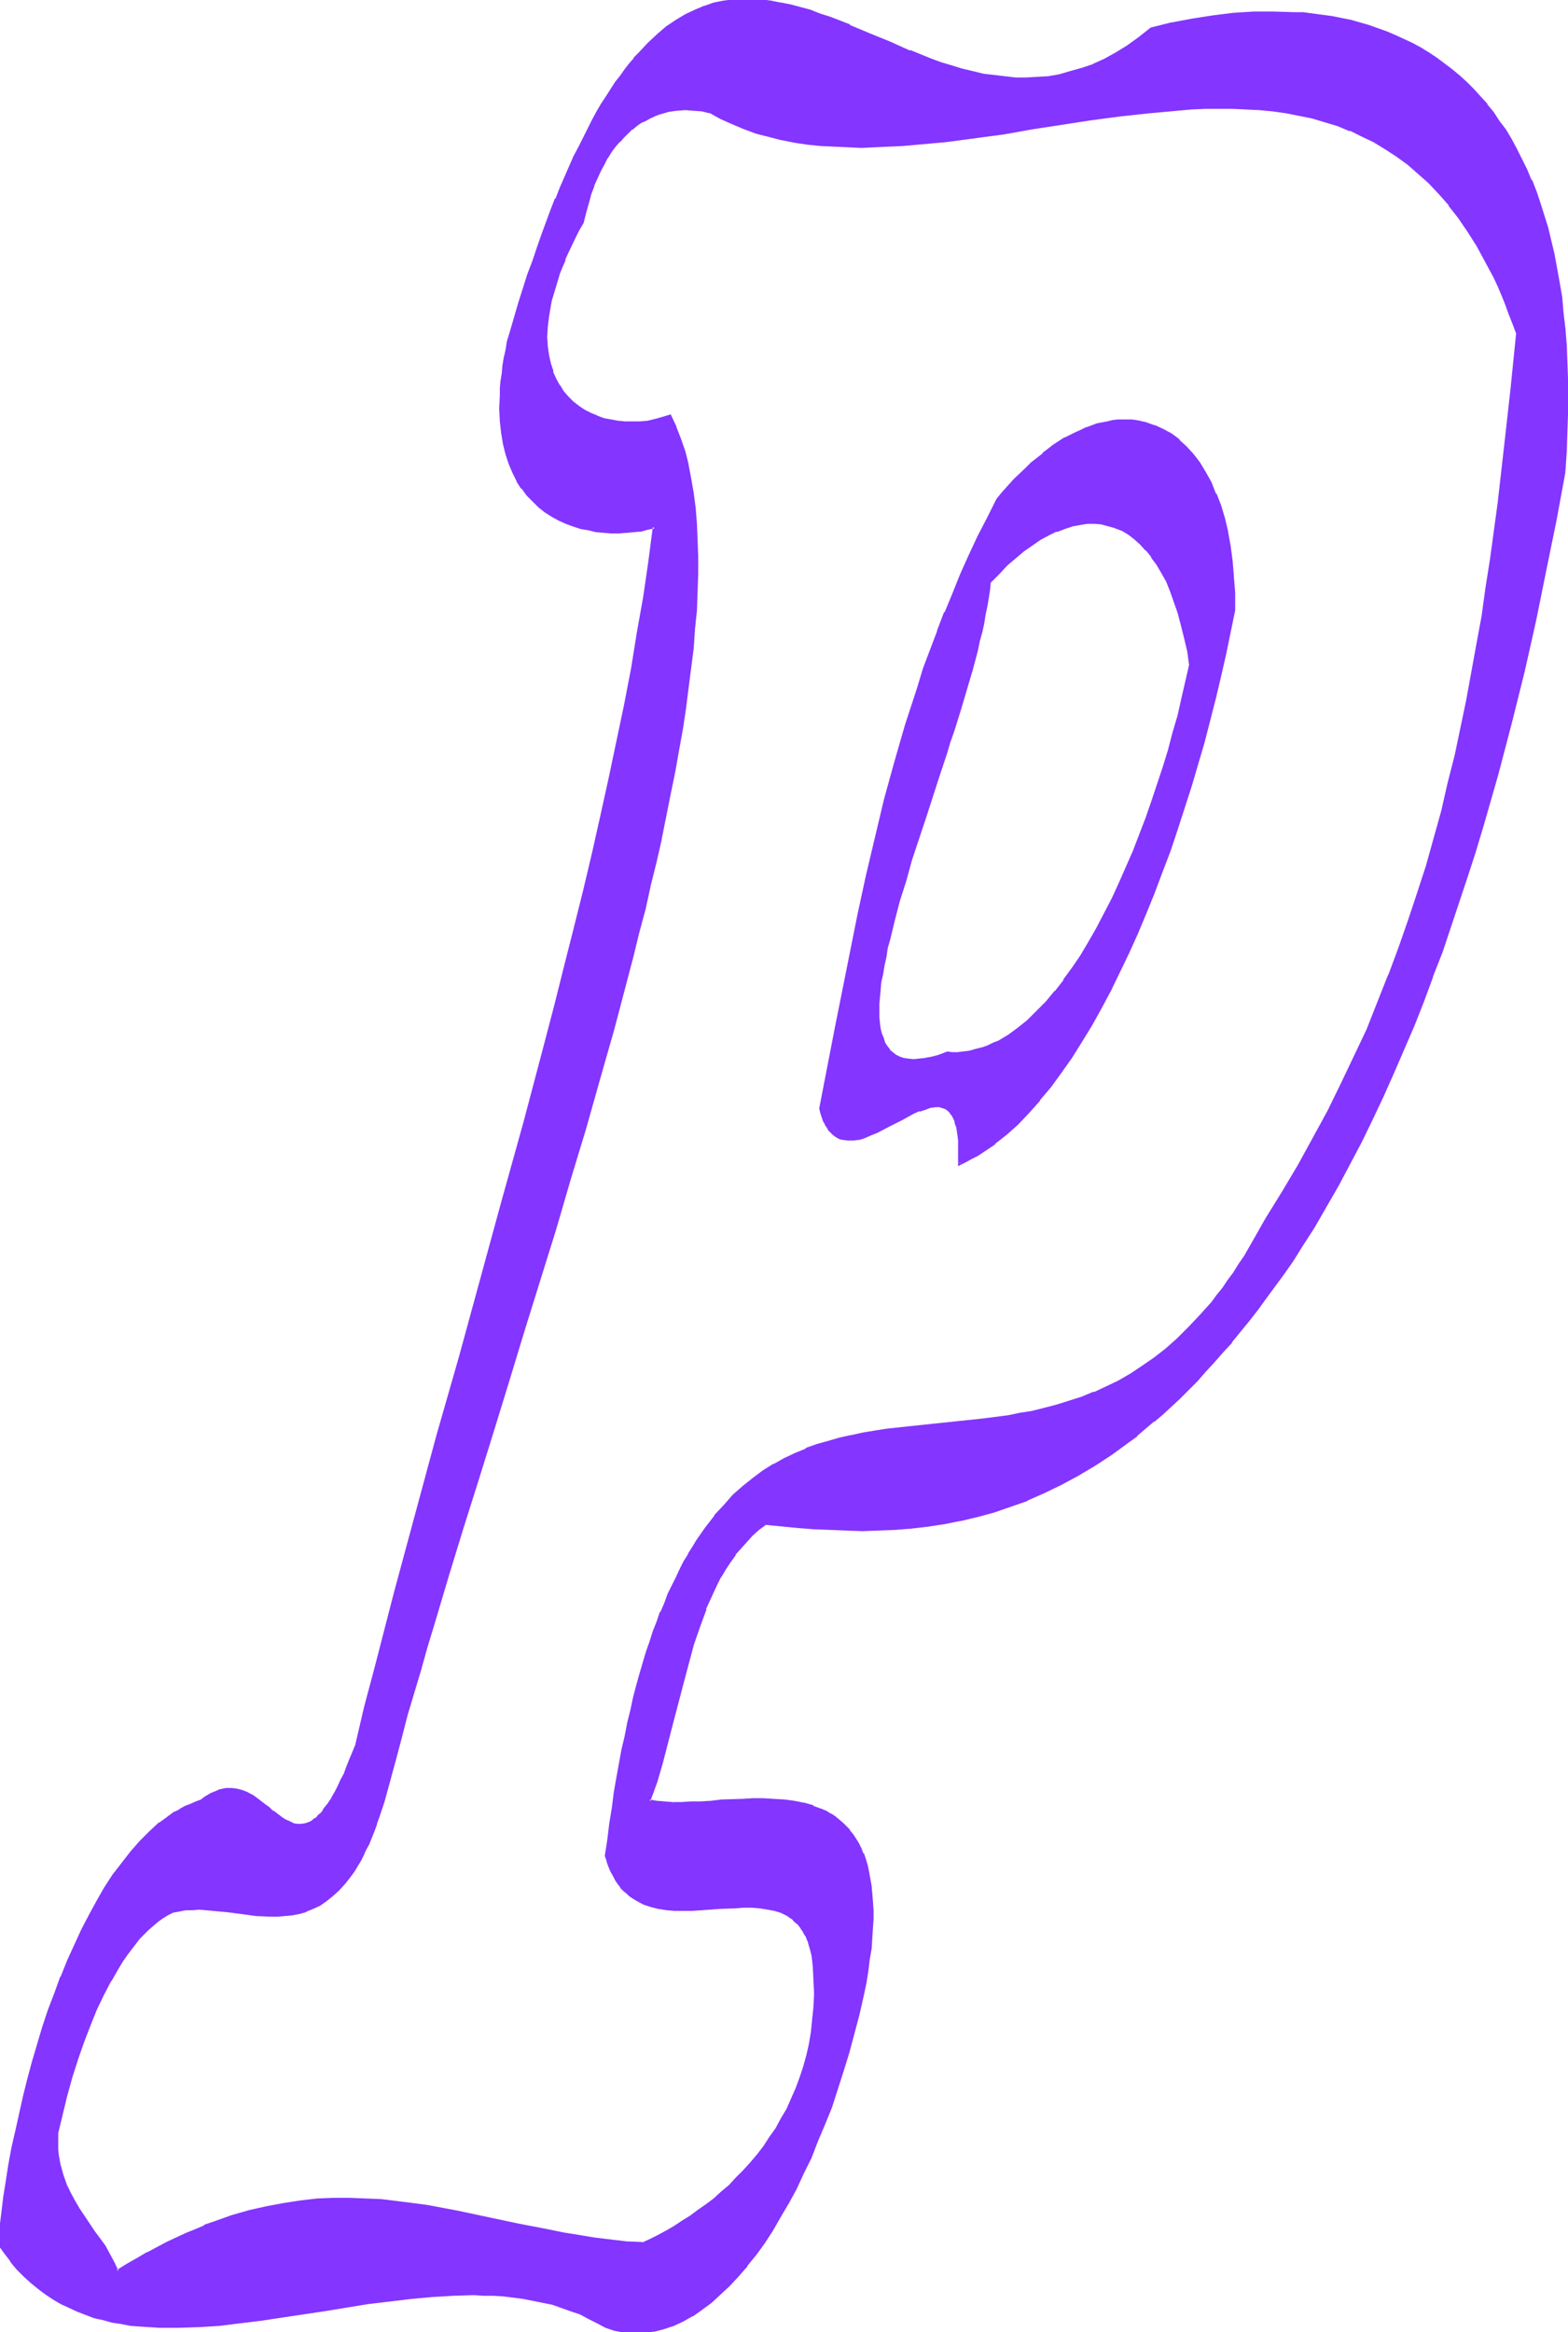 <svg xmlns="http://www.w3.org/2000/svg" fill-rule="evenodd" height="588.515" preserveAspectRatio="none" stroke-linecap="round" viewBox="0 0 2450 3642" width="395.881"><style>.brush1{fill:#8435ff}.pen1{stroke:none}</style><path class="pen1 brush1" d="m1480 1644-12 5-12 3-10 2-10 1-9 1-8-1-7-1-7-2-6-3-5-4-5-5-4-5-4-6-3-7-2-7-2-9-1-8-1-10v-20l1-11 1-12 1-12 2-12 3-13 2-13 3-14 3-15 8-29 8-30 10-32 9-32 11-33 11-34 22-67 11-34 5-16 5-17 11-33 9-32 9-31 8-30 4-15 3-14 4-14 2-14 3-13 2-13 1-12 2-12 13-14 14-13 13-12 13-11 13-9 13-8 13-8 12-6 13-4 12-4 12-3 12-1h12l11 1 11 3 10 3 11 4 10 6 10 7 9 9 9 9 8 10 8 12 8 13 7 14 7 16 7 16 5 18 6 18 4 21 5 21 3 22-5 26-6 26-7 27-8 26-7 27-8 27-9 27-9 26-9 27-10 26-10 25-11 26-11 25-11 24-12 23-12 23-13 22-12 21-13 20-14 18-14 18-14 17-14 15-15 13-15 13-15 10-15 9-8 4-8 4-8 3-8 2-8 2-8 2-8 1-9 1h-8l-8-1zm78-864-15 29-14 30-14 30-13 29-13 29-12 30-11 29-22 59-9 29-19 59-17 58-16 59-14 59-14 59-13 59-12 60-12 60-12 61-12 61-12 62 2 7 2 6 2 6 3 5 2 5 3 4 3 4 4 3 3 2 3 2 4 2 4 1 8 1h8l9-2 9-2 9-4 10-4 19-9 20-11 9-5 9-4 9-4 9-3 8-3 8-1h7l4 1 3 1 3 1 3 2 3 3 2 2 3 4 2 4 2 4 2 5 1 6 1 6 1 7 1 7v37l9-4 9-5 10-5 9-5 9-7 9-6 18-15 17-16 17-18 18-19 16-21 17-22 16-23 15-24 16-26 15-27 15-28 14-29 14-29 14-31 13-31 13-32 12-32 13-33 11-33 11-34 11-34 10-35 10-34 9-35 9-35 8-34 8-34 7-35 6-33v-27l-1-25-2-25-3-23-5-22-5-21-6-20-6-18-8-18-9-16-9-14-10-14-10-12-12-10-11-9-13-7-13-6-14-5-14-3h-8l-7-1h-8l-7 1h-8l-8 2-16 3-8 3-8 3-8 3-9 4-8 5-8 4-18 11-8 6-9 7-9 7-9 8-9 8-8 9-10 9-17 19-10 11z"/><path class="pen1 brush1" d="m1480 1642-13 5-11 3-11 2h1l-10 1-9 1h1l-9-1-7-1-6-2-6-3-5-4-5-4h1l-4-5-4-6-2-7-3-7-2-8-1-8-1-10v-20l1-11 1-11 1-12 3-13 2-13 3-13 2-14 4-14 7-29 8-31 10-31 9-33 11-33 11-33 22-68 11-33 5-17 6-17 10-32 19-64 8-30 3-15 4-14 3-14 2-13 3-14 2-12 2-13 1-11-1 1 14-14 13-14 13-11 13-11 13-9 13-9 13-7 12-6v1l13-5 12-4 11-2 12-2h12-1l12 1h-1l11 3 11 3h-1l11 4 10 6 9 7 9 8 9 10v-1l9 11h-1l9 12 7 12 8 14 6 15 6 17 6 17 5 19 5 20 5 21 3 22v-1l-6 26-6 26-6 27-8 27-7 27-8 26-9 27-9 27-9 26-10 26-10 26-11 25-11 25-11 24-12 23-12 23-12 21-13 22-13 19-14 19h1l-14 18v-1l-14 17-15 15-14 14-15 12-15 11-15 9-8 3-8 4-8 3-8 2-8 2h1l-8 2-9 1-8 1h-8l-8-1v5h17l8-1 8-1 8-2 9-2 8-2 8-3 8-4 7-4 16-9 16-10v-1l15-12 14-14 15-15 14-16v-1l14-18 14-18 12-20 13-21 13-22 12-23 12-23 11-24 11-25 11-26 10-25v-1l10-26 9-26 9-27 9-27 8-26 8-27 7-27 7-26 6-26 6-27-4-23-4-21-5-20-5-19-6-18-7-16-7-16-7-14-8-13-8-12-9-10-9-10-9-8v-1l-10-7-10-5-11-5-11-4-10-2h-1l-11-1h-12l-12 1-12 3-13 3-12 5v1l-13 5-13 8-13 8-13 9v1l-13 10h-1l-13 12-13 14-14 15-2 12-1 12-2 13-3 13-3 13-3 14-3 14-4 15-8 30-18 63-11 33-5 17-5 16-11 34-22 68-11 33-11 33-10 32-9 32-8 30-8 30-3 14v1l-3 13-3 13-2 14-2 12-1 12-1 12-1 11v20l1 10 1 9 2 8 2 8 3 7 4 6 4 6 5 5 6 4 6 3 7 2 8 2h17l10-2h1l10-2 11-3 12-4v-5z"/><path class="pen1 brush1" d="m1557 779-15 30-15 29-14 30-13 29-12 30-12 29h-1l-11 29v1l-22 58-9 30-19 58-17 59-16 58-14 59-14 59-13 60-12 60-12 60-12 60-12 62-12 62 2 8 2 6 2 6 3 5v1l3 4 2 4 1 1 3 3 3 3 4 3 3 2 4 2 4 1h1l8 1h8l9-1h1l9-3 9-4 10-4 19-10 20-10 9-5 9-5 9-4v1l9-3 8-3 8-1h-1 7l3 1 3 1 3 1 3 2 2 2 3 3h-1l3 3 2 4 2 4 1 5 2 5 1 6 1 7 1 7v9-1 33l12-6 9-5 10-5 9-6 9-6 9-6v-1l18-14 18-16 17-18 17-19v-1l17-20 16-22 17-24 15-24 16-26 15-27 15-28 14-29 14-29 14-31 13-31 13-32 12-32 13-34 11-33 11-34 11-34 10-34 10-34 9-35 9-35 8-34 8-35 7-34 7-34v-27l-2-25v-1l-2-24-3-23-4-22v-1l-5-21-6-20-7-18h-1l-7-18-9-16-9-15-10-13-11-12-11-10v-1l-12-9-13-7-13-6h-1l-14-5-14-3-7-1h-23l-8 1-8 2-16 3-8 3-8 3h-1l-8 4-9 4-8 4-8 4h-1l-17 11-9 7-8 6v1l-9 7-9 7-9 9-18 17-18 20-9 11 3 2 9-10 18-20 18-17 9-9 9-7h-1l9-7 9-7 9-6 17-11h-1l9-4 8-5 9-4 8-3 8-3 8-3 16-3 7-1 8-1 7-1h8l7 1 7 1 15 2h-1l14 5 13 5 12 8 12 9 11 10 11 12 9 13 10 14 8 16 8 17 6 18 6 20 5 21 5 22 3 23 2 25 1 25v27-1l-6 34-8 34-7 35-8 34-9 35-9 34-10 35-10 34-11 34-11 34-12 33-12 33-12 33v-1l-13 32-13 31-14 31-14 29-14 29-15 28-15 27v-1l-15 26-16 25-16 23-17 22h1l-17 21-17 19-17 18-18 16-17 14-9 6-9 7-10 5h1l-9 5-10 5-9 5 3 1 1-10v-19l-1-8-1-8-1-7-1-6-1-5-2-6-2-4-2-4v-1l-3-3-3-3-3-3-3-2-3-1-4-1-3-1h-8l-8 1-9 2-8 4-10 4-9 4-9 5-20 11-19 9-10 4h1l-9 3-10 3h1l-9 2h-8l-8-1h1l-4-1-4-2h1l-4-2-3-2-3-3-3-3-3-4-2-5-3-5-2-6v1l-2-7-2-7v1l12-62 12-61 12-61 12-60 12-59 13-60 14-59 14-58 16-59 17-59 19-58 10-30 21-58 12-29h-1l12-30 13-29 13-29 14-30 14-30 15-29-3-2z"/><path class="pen1 brush1" d="m1978 1904-8 15-8 15-8 14-9 14-8 13-8 13-9 12-9 12-8 11-9 11-17 21-18 19-18 17-18 16-19 15-18 13-19 12-19 10-19 10-19 8-19 8-19 6-19 6-20 5-19 5-19 3-20 4-38 5-39 4-38 4-38 4-37 5-19 2-18 3-18 4-18 4-18 5-17 5-17 6-17 8-17 8-16 9-17 10-15 11-16 13-15 14-15 15-14 17-14 18-7 10-7 10-7 11-6 11-7 11-6 12-7 12-6 13-6 14-6 13-5 15-6 15-6 15-5 16-5 17-6 16-5 18-5 18-5 19-4 19-5 20-4 20-5 21-4 22-4 22-4 23-3 24-4 24-3 25-4 26 3 9 3 8 3 7 3 7 4 6 4 6 4 5 5 5 4 5 5 4 5 3 5 3 11 6 11 4 12 3 13 2 13 1h26l14-1 27-2 27-1 13-1h13l12 1 12 1 11 3 11 3 10 5 4 3 5 3 4 4 4 4 4 5 3 4 3 6 3 6 3 6 2 7 2 8 2 7 1 9 1 9 2 22v20l-1 21-2 19-2 20-3 19-4 18-5 18-6 17-6 17-7 16-8 16-8 15-9 15-9 14-9 14-11 13-10 13-11 12-11 12-12 11-12 11-12 10-12 10-12 9-13 9-12 8-13 8-12 7-13 7-13 6-12 6-25-2-25-3-25-3-25-4-24-4-24-4-47-10-47-10-47-10-48-9-23-3-25-3-24-2-24-2-25-1h-25l-25 2-26 2-26 4-26 5-28 6-27 8-14 5-14 5-15 6-14 5-15 7-15 7-15 7-15 8-15 8-16 9-16 9-15 10-7-13-7-13-7-12-8-12-8-12-9-12-16-24-7-12-7-13-6-13-5-14-4-15-3-16-1-8v-27l7-30 7-29 8-28 9-28 9-27 10-26 10-25 11-23 12-23 12-20 6-10 7-10 6-9 7-8 7-8 7-8 7-7 7-7 8-6 7-5 8-5 8-4 10-2 11-2 10-1h11l22 2 22 2 23 3 22 3 23 1h11l11-1 11-1 11-2 11-4 10-4 11-5 10-6 10-8 10-10 9-11 10-12 5-7 4-7 5-8 4-8 5-9 4-9 4-10 4-10 4-11 4-12 4-12 4-12 9-33 8-33 10-34 9-34 21-71 10-36 11-36 11-36 11-37 23-76 23-76 25-77 24-78 24-79 49-157 23-79 23-78 23-78 22-77 20-77 10-37 9-38 9-37 9-36 9-36 7-36 8-35 7-35 7-35 6-33 5-34 6-32 4-32 4-32 4-30 2-30 2-29 2-29 1-28v-27l-1-26-1-25-2-24-3-24-4-23-4-21-6-20-6-20-7-19-8-17-11 4-12 3-12 2-11 1-12 1-12-1-11-1-12-1-11-3-10-4-10-4-10-5-10-7-8-6-8-8-7-9-7-10-6-10-5-11-4-12-2-14-2-14-1-15 1-16 2-17 3-18 2-9 3-9 2-10 3-10 4-11 4-10 4-11 5-11 5-11 6-12 6-12 7-11 3-16 4-15 5-14 5-13 5-13 5-11 6-11 5-10 6-9 7-8 6-8 6-7 7-6 7-6 7-6 7-4 7-4 7-4 7-3 7-3 14-4 14-2 14-1 13 1 13 1 12 2 18 10 18 8 19 8 19 7 19 5 20 5 20 4 20 3 21 2 21 1 21 1 21 1 21-1 22-1 22-1 22-2 44-4 45-6 46-7 45-7 91-14 45-6 45-6 45-4 22-1 22-1h43l22 1 21 1 21 2 20 3 21 4 20 4 20 6 19 6 20 8 18 8 19 9 18 11 18 11 17 13 17 15 16 15 17 17 15 18 15 19 15 21 14 23 13 24 7 13 6 13 7 13 6 14 6 15 6 14 5 16 6 15-9 89-10 89-10 88-12 88-6 44-7 44-8 44-7 43-9 44-9 43-9 44-10 43-11 43-12 43-12 43-14 43-14 43-15 43-16 42-17 43-18 43-19 42-20 42-21 43-23 42-23 42-25 42-27 42zm466-1168 2-30 1-30 1-29v-56l-1-27-2-26-1-25-3-25-3-23-3-24-4-22-4-22-5-20-5-21-6-20-6-18-7-18-7-18-7-17-8-17-8-15-8-15-9-14-9-14-10-13-10-13-10-12-11-11-10-11-12-11-11-9-12-10-12-8-12-8-13-8-13-7-13-6-13-7-14-5-13-5-14-5-14-4-15-3-14-4-15-3-15-2-15-2-15-1-15-1-31-1h-31l-32 3-32 3-32 5-32 6-32 8-18 15-19 12-18 12-18 9-18 9-18 6-17 6-18 4-17 3-18 1-17 1h-17l-17-1-16-3-17-2-17-4-16-4-17-5-16-5-16-6-32-12-32-14-32-13-31-13-31-13-15-5-16-5-15-5-15-4-15-3-15-3-15-2-15-1h-15l-15 1-14 2-15 4-15 4-15 6-14 7-15 9-15 10-14 12-15 13-14 15-7 9-7 8-8 10-7 9-7 11-7 10-7 12-8 11-7 12-7 13-7 14-7 13-7 15-8 15-7 16-7 16-7 16-8 18-7 18-7 19-7 19-7 20-7 20-8 22-7 22-7 22-7 23-7 24-3 14-3 13-3 12-1 13-2 12-2 11-1 11v11l-1 21 1 20 2 18 3 17 4 16 5 15 6 14 6 12 7 12 9 10 8 10 10 8 9 8 11 7 10 6 12 5 11 4 12 4 11 2 12 2 12 2 12 1h12l12-1 11-1 11-2 11-2 11-2-8 54-8 55-9 56-10 56-11 57-12 57-12 58-13 58-13 59-14 59-14 59-15 60-16 60-16 60-32 121-33 122-34 123-34 122-34 122-34 123-33 121-31 121-16 60-14 59-5 13-5 12-4 10-5 11-4 9-4 9-4 8-4 7-4 7-4 6-4 6-4 5-4 4-4 4-3 3-4 3-3 3-4 1-6 3-7 1h-7l-6-1-6-3-7-3-6-4-13-10-6-5-7-5-14-10-7-5-7-4-8-3-7-2-9-1-8 1-9 1-5 2-4 2-5 2-5 3-5 3-5 4-9 3-8 3-8 4-8 5-9 4-8 5-15 12-15 13-15 15-14 16-14 18-14 18-13 21-13 20-12 22-11 23-11 24-11 24-11 25-9 26-10 26-8 26-9 27-8 27-7 27-7 27-6 27-6 27-6 27-5 26-4 26-4 25-3 25-3 24-2 24 9 13 10 13 10 12 10 11 11 10 12 10 11 8 12 8 12 7 13 6 13 6 13 5 13 5 14 3 14 4 14 2 14 2 15 2 15 1 15 1h30l31-1 32-3 33-3 33-4 33-5 67-10 67-11 33-4 34-4 33-3 33-2 32-1h16l16 1 16 1 15 2 15 2 15 3 16 3 14 3 15 5 14 5 14 5 14 7 14 7 13 7 15 5 15 3 15 1 15-1 15-2 15-4 15-5 15-7 14-8 15-10 14-11 15-12 14-14 14-15 13-16 14-17 13-19 13-19 13-21 12-22 12-22 12-24 11-24 11-26 10-26 10-27 10-27 9-29 9-29 8-29 8-31 7-30 4-20 3-18 2-17 2-18 2-15 1-16 1-14v-14l-1-14-1-12-1-12-2-11-2-11-2-10-3-9-3-9-4-8-4-8-4-7-5-7-5-6-5-6-6-6-5-4-6-5-7-4-6-4-6-3-14-6-15-4-15-3-16-2-16-1-16-1h-17l-16 1-33 2-16 1-16 1-15 1h-42l-12-2-12-2 10-30 10-31 8-30 8-31 16-62 8-30 8-29 9-29 10-28 6-13 6-13 6-12 7-13 7-12 7-11 8-11 8-11 9-10 10-9 10-9 11-9 50 5 25 2 26 1 25 1 26 1 25-1 26-1 25-2 26-3 25-4 26-5 26-6 26-7 26-9 26-10 26-11 26-12 26-14 26-16 27-18 26-19 13-10 14-11 13-11 14-12 13-12 13-13 14-13 13-14 13-14 14-15 14-15 13-16 14-16 13-17 14-18 14-18 13-19 14-19 14-20 14-21 19-31 19-33 19-33 18-33 18-35 17-35 17-36 16-36 16-37 16-37 15-38 14-38 14-39 14-38 13-40 13-39 13-40 12-40 22-80 22-80 19-80 18-79 17-79 8-39 8-39 7-39 7-38z"/><path class="pen1 brush1" d="m1977 1903-17 30-8 14-8 14-9 13-8 13-9 12-8 12-9 11-8 11-18 20-18 19-18 18-18 16-18 14-19 13-18 12-19 11-19 9-19 9v-1l-19 8-19 6-19 6-19 5-20 5h1l-20 3-19 4-39 5-76 8-38 4-37 4-19 3-18 3-18 4h-1l-18 4-17 5-18 5-17 6v1l-17 7-17 8-16 9h-1l-16 10-16 12-15 12-16 14-14 16-15 16v1l-14 18-7 10-7 10-6 10-7 11v1l-7 11-6 12-6 13-6 12-7 14-5 14-6 14h-1l-5 15-6 15-5 16-6 17-5 17-5 17-5 18-5 19-4 19-5 20-4 21-5 21-4 22-4 22-4 23-3 24-4 24-3 25-4 26 3 9v1l3 8 3 7 4 7 3 6 4 6 4 5v1l5 5 5 4 4 4 6 4 5 3 11 6 12 4 12 3 13 2 12 1h27l14-1 28-2h-1l27-1 13-1h13l12 1 12 2 11 2 10 3 10 5 4 3 5 3h-1l4 4 4 3 4 5 3 5v-1l3 6 4 6-1-1 3 7 2 7 2 7 2 8 1 8 1 10v-1l1 22 1 20-1 21-2 19-2 20-3 18-4 18-5 18-6 18-6 16-7 16-7 16-9 15-8 15-10 14-9 14-10 13-11 13-11 12-11 11-11 12-12 10-12 11-12 9-13 9-12 9-13 8-12 8-12 7-13 7-12 6-13 6 1-1-25-1-25-3-25-3-24-4-25-4-24-5-47-9-47-10-47-10-48-9-23-3-24-3-24-3-25-1-25-1h-25l-25 1-26 3-26 4-27 5-27 6-28 8-14 5-14 5-15 5v1l-14 6-15 6-15 7-15 7-15 8-15 8h-1l-15 9-16 9-16 10 3 1-6-13-7-13-7-13-8-11-9-12-8-12-16-24-7-12-7-13-6-13 2 15 7 13 8 13 15 23 9 12 8 12 8 12 7 12 7 13 8 15 18-11 16-10 15-8 15-9 15-7 15-8 15-6 15-7 14-6v1l14-6 15-5 14-5 27-7 27-7 27-5 26-4 25-2 25-1 25-1 25 1 24 2 24 2 24 3 24 4 47 8 47 10 47 10 48 10 24 4 24 5 24 3 25 3 25 3 26 2 13-6 13-7 12-6 13-7 13-8 12-8 13-9 12-9 13-10 12-10 12-11 11-11 11-12 11-12v-1l11-12 10-14h1l9-13 9-15 9-14v-1l8-15 8-16 7-16 6-17 6-18 5-17 4-19 3-19 3-19 1-20 1-21v-20l-2-22v-9l-2-9-2-8-2-7-2-7-3-7-3-6-3-5v-1l-4-5-4-4v-1l-4-4-4-3v-1l-4-3-5-3-10-5-11-3-12-3-11-1h-1l-12-1h-13l-13 1-27 1-27 2-14 1h-13l-13-1h-13l-12-2-12-3-12-4h1l-11-5-5-4-5-3-4-4-5-4-5-5h1l-4-5-4-6-4-6-3-7-3-7-3-8-2-8 3-25 3-25 4-24 4-24 4-23 4-23 4-21 4-21 4-21 5-19 5-20 4-18 5-18 6-18 5-17 5-16 5-16 6-16v1l6-15h-1l6-15 6-13 6-14 6-13 7-12 6-12 7-11 6-11 7-11 7-10 6-10 15-18h-1l15-16 15-16 15-14 15-12 16-11 16-10 16-9 17-9 17-7-1 1 18-6 17-6 18-5 18-4h-1l18-4 19-3 18-2 37-5 38-4 77-8 39-5 19-3 19-4h1l19-5 19-5 19-5 20-7 19-7v-1l19-8 19-10 19-10 19-12 18-13v-1l19-14 18-16 18-18 18-18 18-21 8-11h1l8-12 9-12 8-12 9-13 8-13 9-13v-1l8-14 16-30-3-2z"/><path class="pen1 brush1" d="m104 3410-5-14-4-15v1l-3-16-1-9v1-27l7-29 7-29 8-29 9-28 9-26 10-26 10-25 11-23 12-23v1l12-21 6-10 7-10 6-8 7-9 6-8 7-7 7-7 8-7 7-6 7-5 8-5 8-4h-1l11-2 10-2h10l11-1 22 2 22 2 23 3 22 3 23 1h11l11-1 11-1 11-2 11-3 1-1 10-4 11-5 10-7 10-8 10-9 10-11 10-13 5-7 4-7 5-8 4-8 4-9 5-9 4-10 4-10 4-11v-1l4-11 4-12 4-12 9-33 9-33 9-34 9-35 21-70 10-36 11-36 11-37 11-37 23-75 24-76 24-77 24-78 24-79 49-157 23-79 24-79 22-78 22-77 20-76 10-38 9-37 10-37 8-37 9-36 8-35v-1l7-35 7-35 7-34 6-34 6-33 5-33 4-32 4-31 4-31 2-30 3-29 1-29 1-28v-27l-1-26-1-25-2-25-3-23-4-23-4-21v-1l-5-20-7-20-7-18v-1l-9-19-13 4-11 3-12 3-12 1h1-24l-11-1-11-2-11-2-11-4h1l-10-4-10-5-9-6-9-7-8-8-7-8-6-10v1l-6-11-5-11h1l-4-12-3-13-2-14-1-15 1-16 2-16 3-18 2-10v1l3-10 3-10 3-10 3-10 4-10 5-11h-1l5-11 11-23 6-12 7-12 4-16 4-14 4-15 5-13-1 1 6-13 5-11 6-11 5-10v1l6-10 6-8 7-8v1l6-7 7-7 6-6v1l7-6 7-5 7-3 7-4 7-3h-1l8-3 14-4h-1l14-2 14-1 13 1 13 1 12 3-1-1 18 10 18 8 19 8 19 7 20 5 19 5h1l20 4 20 3 20 2 21 1h1l21 1 21 1 21-1 22-1 22-1 22-2 45-4 45-6 45-6 45-8v-4l-46 7-45 7-45 6-44 4-22 2-22 1-22 1h-42l-21-1-21-1-20-2-21-4-20-3h1l-20-5-20-6-19-6h1l-19-7-18-9-19-10-12-2-13-1-13-1-14 1-14 2h-1l-14 4-7 3-7 3-7 4-7 4h-1l-6 4-7 6h-1l-6 6-7 6-7 7v1l-6 7-6 9-6 9-6 11-6 10-5 12-5 12h-1l-4 13-5 14-4 15-4 16h1l-7 12-6 11-11 23-4 11h-1l-4 11-4 11-4 10-3 10-2 10-3 10-2 9-3 18-2 17-1 16 1 15v1l2 14 2 13 4 12 1 1 5 11 5 10v1l7 9v1l7 8 8 8 1 1 8 6 10 6 10 6 10 4 11 4 11 3 11 1 12 1 12 1 12-1 12-1 11-2h1l11-3 12-4-3-1 8 17 7 19 6 19 6 21v-1l4 22 4 22 3 24 2 24 1 25 1 26-1 27v28l-2 29v-1l-2 30-3 30-3 30-4 32-4 31-6 33-5 33-6 34-7 35-7 34-8 36v-1l-8 36-8 36-9 37-9 37-9 37-10 38-21 76-21 77-23 78-23 78-23 79-49 158-24 78-25 78-24 78-23 76-23 75-11 37-11 37-11 36-11 36-20 70-9 34-10 34-9 34-8 32-4 13-4 12-4 11-4 11-4 10-4 10-4 9-5 9-4 8-4 8-5 7-5 7-9 12-10 11-10 9h1l-10 8-11 6h1l-11 5-10 5v-1l-11 3-10 3-11 1-11 1h-11l-23-2h1l-23-2-22-3-23-3-22-1h-11l-10 1h-1l-10 1-11 3-8 4-8 5-8 6-7 6-8 7-7 7-7 7-6 9h-1l-6 8-7 9-7 10-6 9-12 21-12 23-11 23-10 25-10 26-9 27-9 28-8 28-7 30-7 29-1 10 1 9v9l1 8 3 16 4 15 5 14v1l6 13-2-15zM1613 202l91-14 45-6 46-5 44-4 22-2 22-1h43l22 1h-1l21 1 21 2 21 3 20 4 20 4 20 6 20 6 19 8v-1l18 9 19 9 18 11 17 11 18 13 16 14 17 15 16 17 16 18h-1l15 19 15 22 14 22 13 24 7 13 7 13 6 13 6 14 6 15 5 14 6 15 6 16v-1l-9 89-10 89-10 88-12 88-7 44-6 44-8 43-8 44-8 44-9 43-9 43-11 43-10 44-12 43-12 43-14 43-14 42-15 43-16 43v-1l-17 43-17 43-20 42-20 42-21 43-23 42-23 42-25 42-26 42 3 2 27-42 25-42 23-42 23-42 21-43 20-42 19-42 18-43 17-43 16-43 15-42 14-43 14-43 12-43 12-43 11-44 10-43 10-43 8-44 9-44 8-43 7-44 7-43 6-44 12-88 10-89 10-88 9-90-5-16-6-15v-1l-6-14-7-15-6-14-6-13-6-13-7-13-13-24-14-23-15-21-15-20-16-18-16-17-17-15-16-14-1-1-17-13-18-11-18-11-19-9-19-8v-1l-19-7-20-6-20-6-20-4-20-4-21-3-21-2-21-1-22-1h-43l-22 1-22 1h-1l-44 4-45 6-45 6-91 14v4z"/><path class="pen1 brush1" d="M2446 737v-1l2-30 1-30 1-29v-56l-1-27-1-26-2-25-3-25-2-24-4-23-4-22-4-22-5-21-5-21-6-19-6-19-6-18-7-18h-1l-7-17-8-16-8-16-8-15-9-15-10-13-9-14-10-12v-1l-11-12-10-11-11-11-11-10-12-10-12-9-12-9-12-8-13-8-13-7-13-6-13-6-14-6-14-5-14-5-14-4-14-4-15-3-15-3-15-2-15-2-15-2h-15l-31-1h-31l-32 2-32 4-32 5-32 6h-1l-32 8-19 15-18 13-18 11-18 10-18 8h1l-18 6-18 5-17 5-17 3-18 1-17 1h-17 1l-17-2-17-2-17-2-16-4-17-4-16-5-17-5-16-6-32-13v1l-31-14-32-13-31-13v-1l-31-12-16-5-15-6-15-4-15-4-15-3h-1l-15-3-15-2-15-1h-15l-15 1-15 2-15 3-14 5h-1l-14 6-15 7-15 9-15 10-14 12-15 14-14 15-8 8v1l-7 8-7 9-7 10-8 10-7 11-7 11-8 12-7 12-7 13-7 14-7 14-7 14-8 15-7 16-7 16-7 16-7 18h-1l-7 18-7 19-7 19-7 20-7 21-8 21-7 22-7 22-7 24-7 24-4 13-2 13-3 13-2 12-1 12-2 12-1 11v11l-1 21 1 20 2 18 3 18 4 16 5 15 6 14 6 12v1l7 11h1l8 11 9 9 9 9 10 8 11 7 11 6 11 5 11 4 12 4 12 2 12 3 12 1 12 1h12l12-1 11-1 12-1 11-3 10-2-3-2-7 54-8 55-10 56-9 56-11 57-12 57-12 57-13 59-13 58-14 59-15 60-15 59-15 60-16 61-32 121-34 122-67 245-35 122-33 122-33 122-31 120-16 60-14 60-5 12-5 12-4 10-4 11-5 9-4 9-4 8-4 7-4 7 7-4v-1l4-7 5-8 4-9 4-9 5-11 4-10 5-12 5-13 15-60 15-59 31-121 33-122 34-122 34-122 68-245 33-122 32-121 16-60 16-61 15-59 14-60 14-59 14-58 12-59 13-58 11-57 11-57 10-56 9-55 8-55 8-58-13 3-11 2-11 2-12 1h1-24l-12-1-11-1-12-2-12-3-11-3-12-4h1l-12-5-10-6-10-7-10-7-9-9-9-9-8-10-7-12v1l-7-13-5-14v1l-5-15-4-16-3-17-2-18-1-20 1-21v-11l2-11 1-11 2-12 2-13 2-12 3-13 3-13 7-24 7-24 7-22 8-22 7-21 7-21 7-20 7-19 8-18 7-18h-1l8-18 7-17 7-15 7-16 7-15 7-15 8-13 7-14 7-13 7-12 7-11 8-12 7-10 7-10 7-10 7-9 7-9 8-8 14-15 15-14h-1l15-11 14-10 15-9 14-7 15-6 14-4 15-4 14-2 15-1h15l15 1 14 2 16 3h-1l15 3 16 4 15 5 15 5 16 5h-1l31 13v-1l31 14 32 13 32 13v1l32 12 16 6 17 5 16 5 17 4 16 4h1l16 3 17 2 17 1h35l17-2 18-3 17-4 18-5 18-7 18-9 18-10 19-11 18-13 18-15v1l32-8h-1l33-6 32-5 32-3h-1l32-2 31-1 31 1 15 1 15 1 15 2 15 3 14 2 15 4 14 3 14 4 14 5 14 5h-1l14 5 13 6 13 7 13 7 12 7 13 9 12 8 12 9h-1l12 10 11 10 11 11 10 11 11 12h-1l10 13 10 13 9 14 9 14 8 15 9 15 7 17 8 17h-1l7 17 7 18 6 19 6 20 5 20 5 21 4 21 4 23 3 23 3 23 3 25 1 25 2 26 1 27v56l-1 29-1 30-2 30 4 1z"/><path class="pen1 brush1" d="m516 2810-4 6-4 5-4 5h1l-4 5-4 3-3 4-4 2-3 3-4 2-6 2-6 1h-7 1l-7-1h1l-6-3-7-3-6-4-13-10v1l-6-6-7-5-13-10-7-5h-1l-7-4-8-3-8-2-8-1h-9l-9 2h-1l-4 2-5 2-5 2-5 3-5 3-5 4-8 3-9 4-8 3-9 5h1l-8 4h-1l-8 6-15 11h-1l-15 14-15 15-14 16-14 18-14 18-13 20-12 21-12 22-12 23-11 24-11 24-10 25-1 1-9 25-10 26-9 27-8 27-8 27-7 26-7 28-6 27-6 27-6 26-5 27-4 26-4 25-3 25-3 24-3 24 10 14 10 13v1l10 12 11 11 11 10 11 9 12 9 12 8 12 7 13 6 13 6 13 5 13 5 14 3 14 4 14 2 15 3 14 1 15 1h1l15 1h30l31-1h1l32-2 32-4 33-4 33-5 67-10 67-11 34-4 33-4 33-3 33-2 32-1 16 1h16-1l16 1 16 2 15 2 15 3 15 3 15 3 14 5 14 5 15 5 13 7 14 7 13 7 15 5h1l15 3 15 1 15-1 15-2h1l15-4 15-5 15-7 14-8h1l14-10 15-11 14-13 14-13 14-15 14-16v-1l14-17 13-18 13-20 12-21 13-22 12-22 11-24 12-24 10-26 11-26 11-27 9-28 9-28 9-29 8-30 8-30 7-31 4-19 3-19 2-17 3-17 1-16 1-16 1-14v-14l-1-14-1-12-1-12-2-11-2-11-2-10-3-10-3-9h-1l-3-8-4-8-5-8-4-6-5-6v-1l-6-6-5-5-6-5-6-5-6-4h-1l-6-4-7-3-14-5v-1l-14-4h-1l-15-3-15-2-17-1-16-1h-17l-16 1-33 1-16 2-16 1h-15l-15 1h-14v4h29l15-1 16-1h1l15-1 33-2 16-1h17l16 1 16 1 16 2 15 3 14 5v-1l14 6 6 3 6 4 7 4 5 4 6 5 5 5 6 6 4 6 5 7 4 7 4 7 4 9-1-1 3 9 4 10 2 10 2 10 2 11 1 12 1 12v42l-1 16v-1l-2 16-2 17-2 18-3 18-4 19-7 31-8 30-8 30-9 29-9 28-10 28-10 27v-1l-10 26-11 26-11 24-12 24-12 22-12 22-13 21-13 19-13 18-14 18h1l-14 16-14 14-14 14-14 13v-1l-14 11-15 10-14 8-15 7-15 5-15 4h1l-15 2-15 1-15-1-15-3h1l-15-5v1l-13-8-14-7-14-6v-1l-14-5-15-5-14-5-15-3-15-4-15-2-16-2-15-2-16-1-16-1h-16l-32 1-33 1h-1l-33 3-33 4-33 5-68 10-67 11-33 5-33 4-32 3-32 3-31 1h-30l-15-1-15-1-15-2-14-2-14-3-14-3-13-4-14-4-13-5-12-6-13-6-12-7-12-8-11-8-11-9-11-10-10-12-11-11h1l-10-13-10-14 1 2 2-23 3-25 3-24 4-26 5-26 4-26 6-27 6-26 6-27 7-27 8-27 7-27 9-27 9-26 9-26 10-26h-1l11-25 10-24 12-24 11-23 12-22v1l13-21 13-20 13-19 14-17 14-16 15-15 15-13 16-12 8-5h-1l9-5 8-4 8-4 8-3 9-3 5-4 5-3 5-3 5-2 4-2 5-2h-1l9-1 8-1 8 1 8 2h-1l8 3 7 4 7 4 14 11 7 5v-1l6 6 13 10 6 4 7 3 6 3 7 1 7 1 7-2 7-3 4-2 4-2 4-3 3-4 4-3 4-5 4-5 4-6 3-6 4-6-7 4z"/><path class="pen1 brush1" d="m1051 2814-13-1h1l-13-1-11-2 1 3 11-30 9-31 8-31 8-31 16-61 8-30 8-30 10-29 10-27h-1l6-13 6-13 6-13 6-12v1l7-12 8-12 8-11h-1l9-10 9-10 9-10 10-9 11-8h-2l51 5 25 2 26 1 25 1 26 1 25-1 26-1 25-2 26-3 26-4 25-5h1l25-6 26-7 26-9 26-9 1-1 25-11 27-13 26-14 27-16 26-17 26-19 14-10v-1l13-11 13-11h1l13-11 13-12 14-13 13-13 14-14 13-15 13-14 14-16 14-15v-1l13-16 14-17 14-18 13-18 14-19 14-19 14-20 13-21 20-31 19-33 19-33 18-34 18-34 17-35 17-36 16-36 16-37 16-37 15-38 14-38v-1l15-38 13-39 13-39 13-39 13-40 12-40 23-80 21-80 20-80 18-80 16-79 8-39 8-39 7-38 7-38-4-1-7 38-7 39-8 38-8 39-17 79-18 80-20 80-21 80-23 80-11 40-13 39-13 39-13 40-14 39-14 38-14 38-15 38-15 37-16 37-17 36-17 36-17 35-18 35-18 33-18 33-20 32-19 32-14 20-14 20-14 20-13 19-14 18-14 17h1l-14 17-13 17v-1l-14 16-14 16-13 14-14 15-13 13-13 14-14 12-13 13-13 11-14 11-13 11-13 10-26 19-27 18-26 16-26 14-26 13-26 11v-1l-26 10-26 9-26 7-26 6h1l-26 5-26 4-25 3-26 2h1l-26 1h-51l-25-1-26-1h1l-26-2-51-5-11 9h-1l-10 9-9 10-9 10-9 11-8 11-7 11-7 12-7 13-6 12-6 13-5 13-1 1-10 27-9 29-8 29-8 31-16 61-8 31-9 31-9 30-10 32 13 3 13 2h13v-4z"/></svg>
